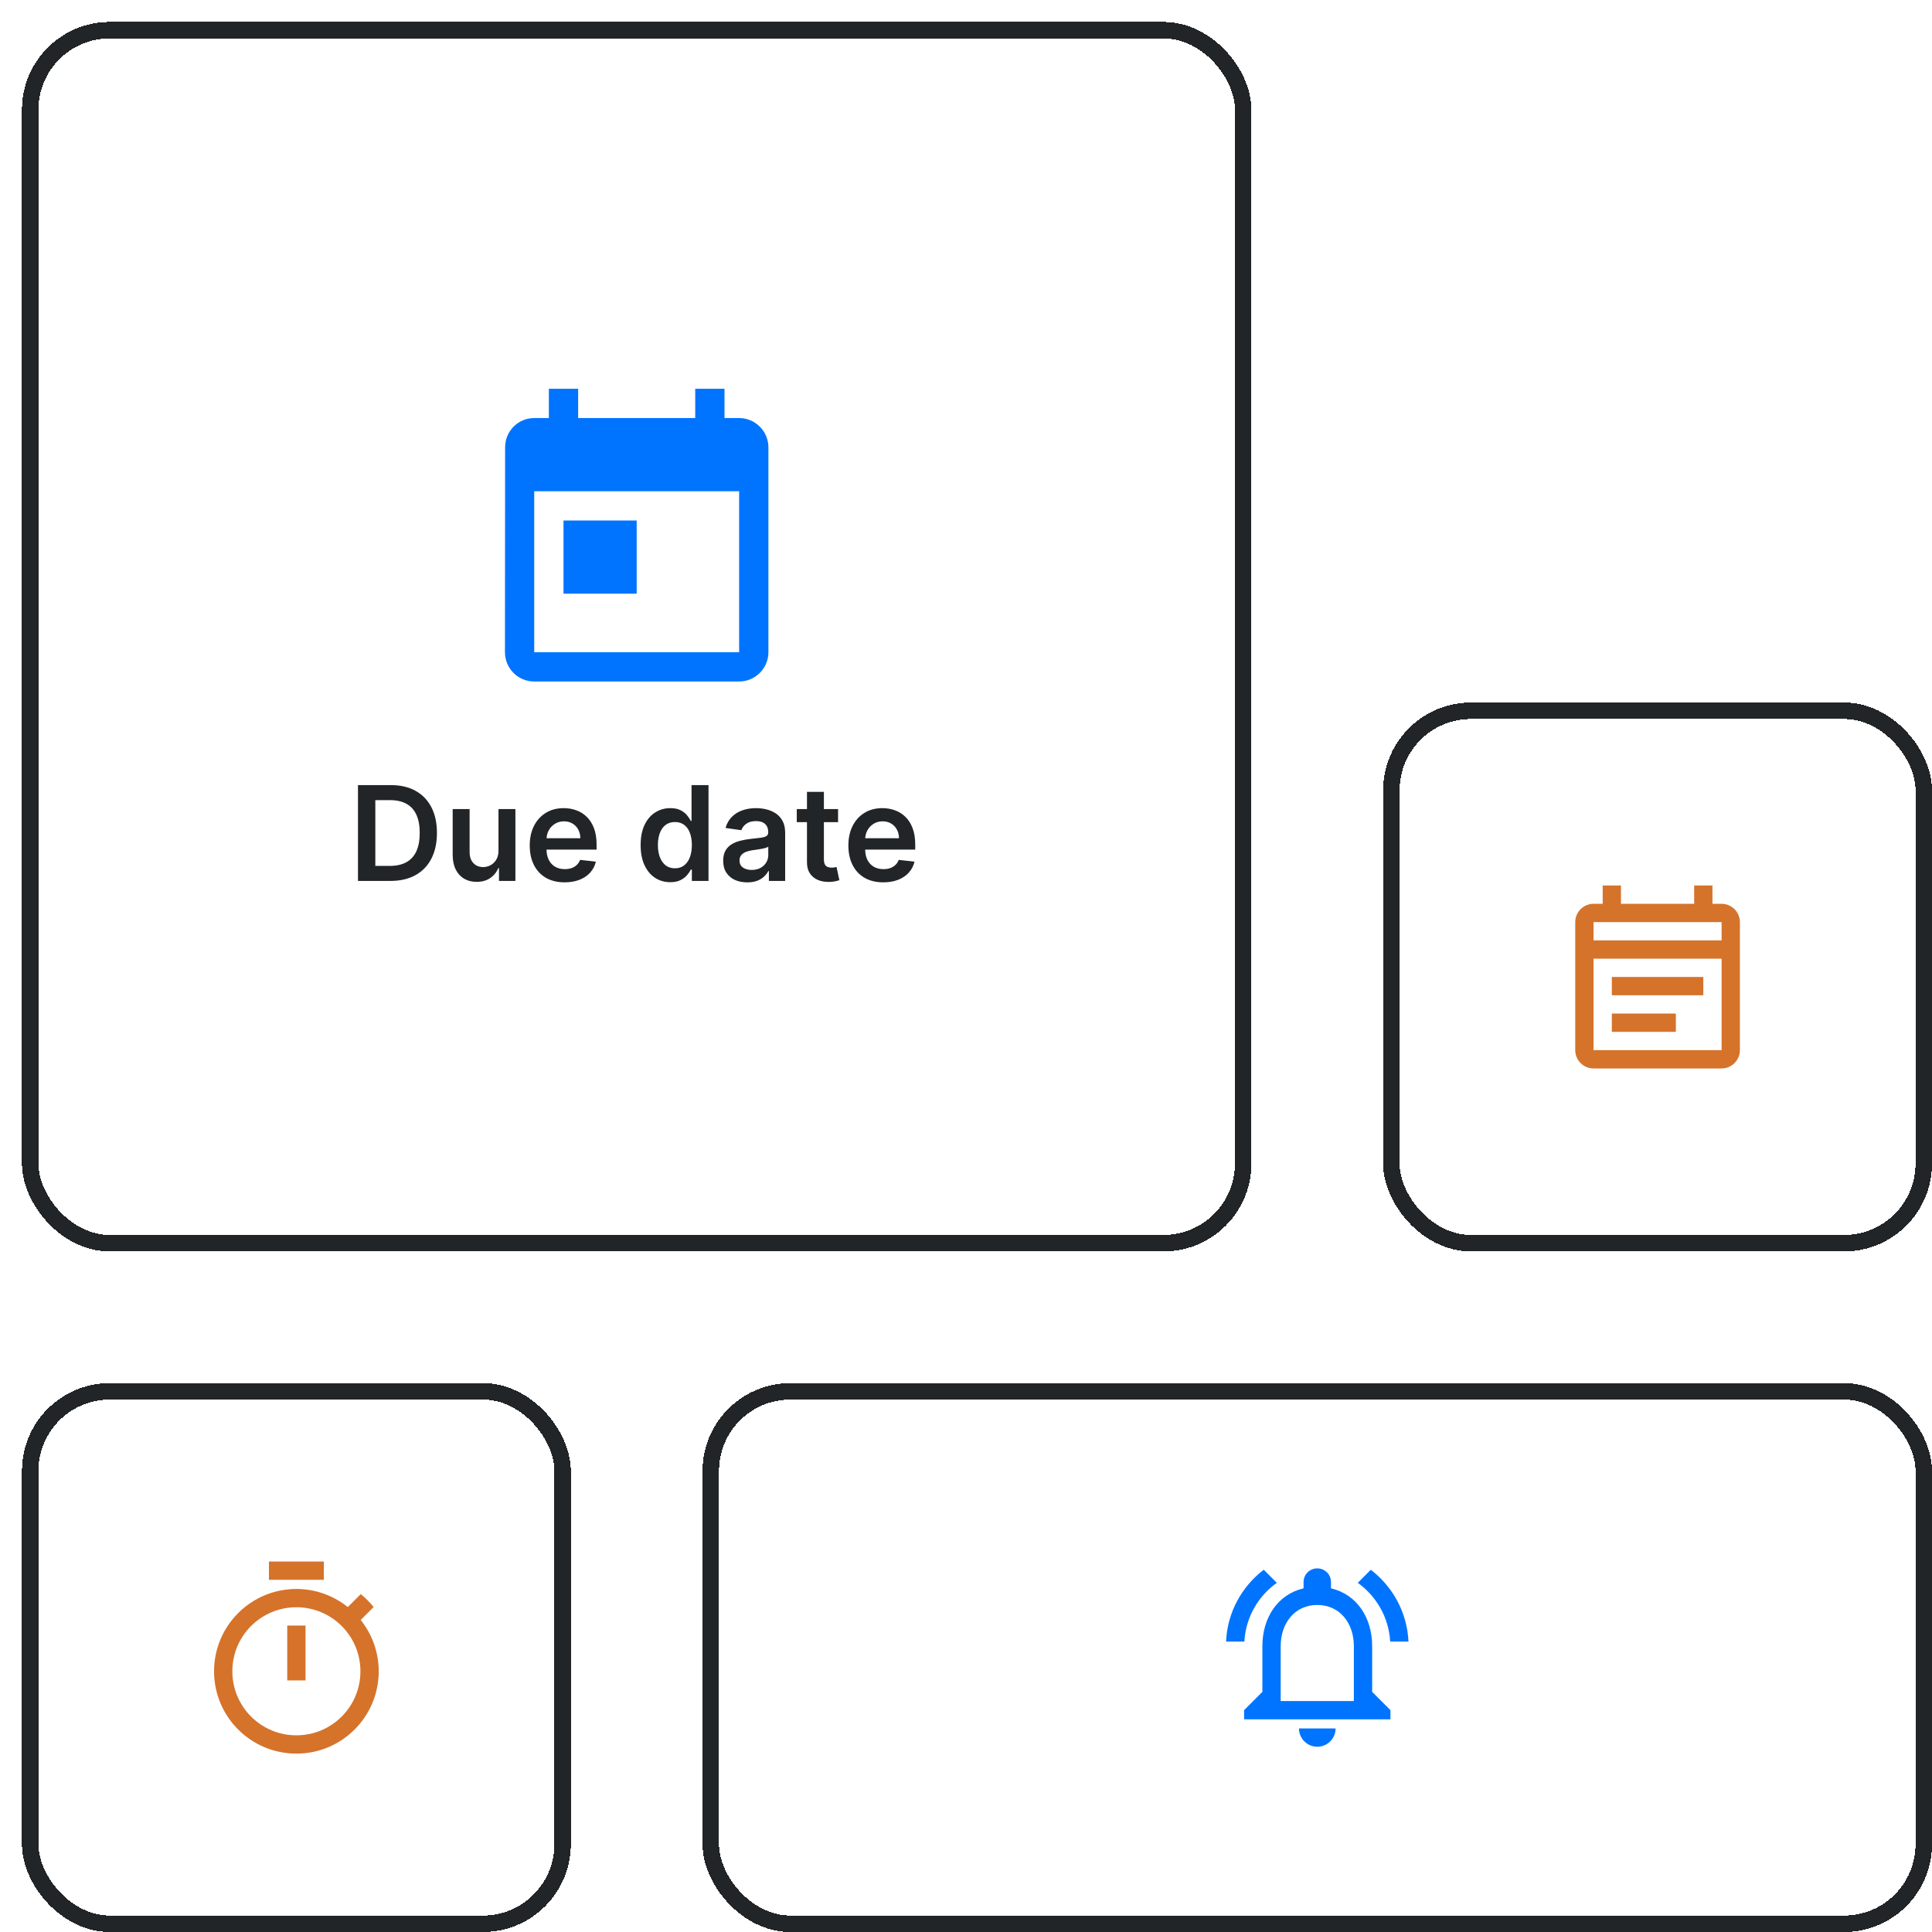 <svg width="352" height="352" viewBox="0 0 352 352" fill="none" xmlns="http://www.w3.org/2000/svg">
<g filter="url(#filter0_d_425_563)">
<rect width="224" height="224" rx="16" fill="white" shape-rendering="crispEdges"/>
<rect x="1.5" y="1.5" width="221" height="221" rx="14.5" stroke="#212528" stroke-width="3" shape-rendering="crispEdges"/>
<path d="M130.667 72.167H128V66.834H122.667V72.167H101.333V66.834H96V72.167H93.333C90.373 72.167 88.027 74.567 88.027 77.5L88 114.833C88 117.767 90.373 120.167 93.333 120.167H130.667C133.6 120.167 136 117.767 136 114.833V77.5C136 74.567 133.6 72.167 130.667 72.167ZM130.667 114.833H93.333V85.5H130.667V114.833ZM98.667 90.834H112V104.167H98.667V90.834Z" fill="#0074FF"/>
<path d="M67.136 156.5H61.222V139.045H67.256C68.989 139.045 70.477 139.395 71.722 140.094C72.972 140.787 73.932 141.784 74.602 143.085C75.273 144.386 75.608 145.943 75.608 147.756C75.608 149.574 75.27 151.136 74.594 152.443C73.923 153.75 72.954 154.753 71.688 155.452C70.426 156.151 68.909 156.5 67.136 156.5ZM64.383 153.764H66.983C68.199 153.764 69.213 153.543 70.026 153.099C70.838 152.651 71.449 151.983 71.858 151.097C72.267 150.205 72.472 149.091 72.472 147.756C72.472 146.42 72.267 145.312 71.858 144.432C71.449 143.545 70.844 142.884 70.043 142.446C69.247 142.003 68.258 141.781 67.077 141.781H64.383V153.764ZM86.82 150.994V143.409H89.905V156.5H86.913V154.173H86.777C86.481 154.906 85.996 155.506 85.32 155.972C84.649 156.437 83.822 156.67 82.84 156.67C81.981 156.67 81.223 156.48 80.564 156.099C79.91 155.713 79.399 155.153 79.03 154.42C78.66 153.682 78.476 152.79 78.476 151.744V143.409H81.561V151.267C81.561 152.097 81.788 152.756 82.243 153.244C82.697 153.733 83.294 153.977 84.033 153.977C84.487 153.977 84.928 153.866 85.354 153.645C85.78 153.423 86.129 153.094 86.402 152.656C86.68 152.213 86.82 151.659 86.82 150.994ZM98.873 156.756C97.56 156.756 96.427 156.483 95.472 155.938C94.523 155.386 93.793 154.608 93.282 153.602C92.771 152.591 92.515 151.401 92.515 150.031C92.515 148.685 92.771 147.503 93.282 146.486C93.799 145.463 94.521 144.668 95.447 144.099C96.373 143.526 97.461 143.239 98.711 143.239C99.518 143.239 100.279 143.369 100.995 143.631C101.717 143.886 102.353 144.284 102.904 144.824C103.461 145.364 103.898 146.051 104.217 146.886C104.535 147.716 104.694 148.705 104.694 149.852V150.798H93.964V148.719H101.737C101.731 148.128 101.603 147.602 101.353 147.142C101.103 146.676 100.754 146.31 100.305 146.043C99.862 145.776 99.344 145.642 98.754 145.642C98.123 145.642 97.569 145.795 97.092 146.102C96.614 146.403 96.242 146.801 95.975 147.295C95.714 147.784 95.58 148.321 95.575 148.906V150.722C95.575 151.483 95.714 152.136 95.992 152.682C96.271 153.222 96.66 153.636 97.16 153.926C97.66 154.21 98.245 154.352 98.915 154.352C99.364 154.352 99.771 154.29 100.134 154.165C100.498 154.034 100.813 153.844 101.08 153.594C101.347 153.344 101.549 153.034 101.685 152.665L104.566 152.989C104.384 153.75 104.038 154.415 103.526 154.983C103.021 155.545 102.373 155.983 101.583 156.295C100.793 156.602 99.89 156.756 98.873 156.756ZM118.115 156.73C117.087 156.73 116.166 156.466 115.354 155.938C114.541 155.409 113.899 154.642 113.428 153.636C112.956 152.631 112.72 151.409 112.72 149.972C112.72 148.517 112.959 147.29 113.436 146.29C113.919 145.284 114.57 144.526 115.388 144.014C116.206 143.497 117.118 143.239 118.124 143.239C118.891 143.239 119.521 143.369 120.016 143.631C120.51 143.886 120.902 144.196 121.192 144.56C121.482 144.918 121.706 145.256 121.865 145.574H121.993V139.045H125.087V156.5H122.053V154.438H121.865C121.706 154.756 121.476 155.094 121.175 155.452C120.874 155.804 120.476 156.105 119.982 156.355C119.487 156.605 118.865 156.73 118.115 156.73ZM118.976 154.199C119.629 154.199 120.186 154.023 120.646 153.67C121.107 153.312 121.456 152.815 121.695 152.179C121.933 151.543 122.053 150.801 122.053 149.955C122.053 149.108 121.933 148.372 121.695 147.747C121.462 147.122 121.115 146.636 120.655 146.29C120.2 145.943 119.641 145.77 118.976 145.77C118.288 145.77 117.714 145.949 117.254 146.307C116.794 146.665 116.447 147.159 116.214 147.79C115.982 148.42 115.865 149.142 115.865 149.955C115.865 150.773 115.982 151.503 116.214 152.145C116.453 152.781 116.803 153.284 117.263 153.653C117.729 154.017 118.3 154.199 118.976 154.199ZM132.141 156.764C131.312 156.764 130.565 156.616 129.9 156.321C129.241 156.02 128.718 155.577 128.332 154.991C127.951 154.406 127.761 153.685 127.761 152.827C127.761 152.088 127.897 151.477 128.17 150.994C128.442 150.511 128.815 150.125 129.286 149.835C129.758 149.545 130.289 149.327 130.88 149.179C131.477 149.026 132.093 148.915 132.729 148.847C133.496 148.767 134.119 148.696 134.596 148.634C135.073 148.565 135.42 148.463 135.636 148.327C135.857 148.185 135.968 147.966 135.968 147.67V147.619C135.968 146.977 135.778 146.48 135.397 146.128C135.016 145.776 134.468 145.599 133.752 145.599C132.996 145.599 132.397 145.764 131.954 146.094C131.516 146.423 131.221 146.812 131.067 147.261L128.187 146.852C128.414 146.057 128.789 145.392 129.312 144.858C129.835 144.318 130.474 143.915 131.229 143.648C131.985 143.375 132.82 143.239 133.735 143.239C134.366 143.239 134.994 143.312 135.619 143.46C136.244 143.608 136.815 143.852 137.332 144.193C137.849 144.528 138.263 144.986 138.576 145.565C138.894 146.145 139.053 146.869 139.053 147.739V156.5H136.087V154.702H135.985C135.798 155.065 135.533 155.406 135.192 155.724C134.857 156.037 134.434 156.29 133.923 156.483C133.417 156.67 132.823 156.764 132.141 156.764ZM132.942 154.497C133.562 154.497 134.099 154.375 134.553 154.131C135.008 153.881 135.357 153.551 135.602 153.142C135.852 152.733 135.977 152.287 135.977 151.804V150.261C135.88 150.341 135.715 150.415 135.482 150.483C135.255 150.551 134.999 150.611 134.715 150.662C134.431 150.713 134.15 150.759 133.871 150.798C133.593 150.838 133.352 150.872 133.147 150.901C132.687 150.963 132.275 151.065 131.911 151.207C131.548 151.349 131.261 151.548 131.05 151.804C130.84 152.054 130.735 152.378 130.735 152.776C130.735 153.344 130.942 153.773 131.357 154.062C131.772 154.352 132.3 154.497 132.942 154.497ZM148.692 143.409V145.795H141.167V143.409H148.692ZM143.025 140.273H146.11V152.562C146.11 152.977 146.173 153.295 146.298 153.517C146.428 153.733 146.599 153.881 146.809 153.96C147.019 154.04 147.252 154.08 147.508 154.08C147.701 154.08 147.877 154.065 148.036 154.037C148.201 154.009 148.326 153.983 148.411 153.96L148.931 156.372C148.766 156.429 148.531 156.491 148.224 156.56C147.923 156.628 147.553 156.668 147.116 156.679C146.343 156.702 145.647 156.585 145.028 156.33C144.408 156.068 143.917 155.665 143.553 155.119C143.195 154.574 143.019 153.892 143.025 153.074V140.273ZM156.928 156.756C155.615 156.756 154.482 156.483 153.527 155.938C152.578 155.386 151.848 154.608 151.337 153.602C150.825 152.591 150.57 151.401 150.57 150.031C150.57 148.685 150.825 147.503 151.337 146.486C151.854 145.463 152.575 144.668 153.501 144.099C154.428 143.526 155.516 143.239 156.766 143.239C157.572 143.239 158.334 143.369 159.05 143.631C159.771 143.886 160.408 144.284 160.959 144.824C161.516 145.364 161.953 146.051 162.271 146.886C162.589 147.716 162.749 148.705 162.749 149.852V150.798H152.018V148.719H159.791C159.786 148.128 159.658 147.602 159.408 147.142C159.158 146.676 158.808 146.31 158.359 146.043C157.916 145.776 157.399 145.642 156.808 145.642C156.178 145.642 155.624 145.795 155.146 146.102C154.669 146.403 154.297 146.801 154.03 147.295C153.768 147.784 153.635 148.321 153.629 148.906V150.722C153.629 151.483 153.768 152.136 154.047 152.682C154.325 153.222 154.714 153.636 155.214 153.926C155.714 154.21 156.3 154.352 156.97 154.352C157.419 154.352 157.825 154.29 158.189 154.165C158.553 154.034 158.868 153.844 159.135 153.594C159.402 153.344 159.604 153.034 159.74 152.665L162.621 152.989C162.439 153.75 162.092 154.415 161.581 154.983C161.075 155.545 160.428 155.983 159.638 156.295C158.848 156.602 157.945 156.756 156.928 156.756Z" fill="#212528"/>
</g>
<g filter="url(#filter1_d_425_563)">
<rect x="248" y="124" width="100" height="100" rx="16" fill="white" shape-rendering="crispEdges"/>
<rect x="249.5" y="125.5" width="97" height="97" rx="14.5" stroke="#212528" stroke-width="3" shape-rendering="crispEdges"/>
<path d="M309.667 160.667H308V157.333H304.667V160.667H291.333V157.333H288V160.667H286.333C284.5 160.667 283 162.167 283 164V187.333C283 189.167 284.5 190.667 286.333 190.667H309.667C311.5 190.667 313 189.167 313 187.333V164C313 162.167 311.5 160.667 309.667 160.667ZM309.667 187.333H286.333V170.667H309.667V187.333ZM286.333 167.333V164H309.667V167.333H286.333ZM289.667 174H306.333V177.333H289.667V174ZM289.667 180.667H301.333V184H289.667V180.667Z" fill="#D5732B"/>
</g>
<g filter="url(#filter2_d_425_563)">
<rect y="248" width="100" height="100" rx="16" fill="white" shape-rendering="crispEdges"/>
<rect x="1.5" y="249.5" width="97" height="97" rx="14.5" stroke="#212528" stroke-width="3" shape-rendering="crispEdges"/>
<path d="M55 280.5H45V283.833H55V280.5ZM48.333 302.167H51.667V292.167H48.333V302.167ZM61.717 291.15L64.083 288.783C63.367 287.933 62.583 287.133 61.733 286.433L59.367 288.8C56.783 286.733 53.533 285.5 50 285.5C41.717 285.5 35 292.217 35 300.5C35 308.783 41.7 315.5 50 315.5C58.3 315.5 65 308.783 65 300.5C65 296.967 63.767 293.717 61.717 291.15ZM50 312.167C43.55 312.167 38.333 306.95 38.333 300.5C38.333 294.05 43.55 288.833 50 288.833C56.45 288.833 61.667 294.05 61.667 300.5C61.667 306.95 56.45 312.167 50 312.167Z" fill="#D5732B"/>
</g>
<g filter="url(#filter3_d_425_563)">
<rect x="124" y="248" width="224" height="100" rx="16" fill="white" shape-rendering="crispEdges"/>
<rect x="125.5" y="249.5" width="221" height="97" rx="14.5" stroke="#212528" stroke-width="3" shape-rendering="crispEdges"/>
<path d="M236 314.25C237.833 314.25 239.333 312.75 239.333 310.917H232.667C232.667 312.75 234.167 314.25 236 314.25ZM246 304.25V295.917C246 290.8 243.283 286.517 238.5 285.383V284.25C238.5 282.867 237.383 281.75 236 281.75C234.617 281.75 233.5 282.867 233.5 284.25V285.383C228.733 286.517 226 290.783 226 295.917V304.25L222.667 307.583V309.25H249.333V307.583L246 304.25ZM242.667 305.917H229.333V295.917C229.333 291.783 231.85 288.417 236 288.417C240.15 288.417 242.667 291.783 242.667 295.917V305.917ZM228.633 284.383L226.25 282C222.25 285.05 219.617 289.75 219.383 295.083H222.717C222.967 290.667 225.233 286.8 228.633 284.383ZM249.283 295.083H252.617C252.367 289.75 249.733 285.05 245.75 282L243.383 284.383C246.75 286.8 249.033 290.667 249.283 295.083Z" fill="#0074FF"/>
</g>
<defs>
<filter id="filter0_d_425_563" x="0" y="0" width="228" height="228" filterUnits="userSpaceOnUse" color-interpolation-filters="sRGB">
<feFlood flood-opacity="0" result="BackgroundImageFix"/>
<feColorMatrix in="SourceAlpha" type="matrix" values="0 0 0 0 0 0 0 0 0 0 0 0 0 0 0 0 0 0 127 0" result="hardAlpha"/>
<feOffset dx="4" dy="4"/>
<feComposite in2="hardAlpha" operator="out"/>
<feColorMatrix type="matrix" values="0 0 0 0 0.668 0 0 0 0 0.805 0 0 0 0 0.932 0 0 0 1 0"/>
<feBlend mode="normal" in2="BackgroundImageFix" result="effect1_dropShadow_425_563"/>
<feBlend mode="normal" in="SourceGraphic" in2="effect1_dropShadow_425_563" result="shape"/>
</filter>
<filter id="filter1_d_425_563" x="248" y="124" width="104" height="104" filterUnits="userSpaceOnUse" color-interpolation-filters="sRGB">
<feFlood flood-opacity="0" result="BackgroundImageFix"/>
<feColorMatrix in="SourceAlpha" type="matrix" values="0 0 0 0 0 0 0 0 0 0 0 0 0 0 0 0 0 0 127 0" result="hardAlpha"/>
<feOffset dx="4" dy="4"/>
<feComposite in2="hardAlpha" operator="out"/>
<feColorMatrix type="matrix" values="0 0 0 0 0.932 0 0 0 0 0.779 0 0 0 0 0.668 0 0 0 1 0"/>
<feBlend mode="normal" in2="BackgroundImageFix" result="effect1_dropShadow_425_563"/>
<feBlend mode="normal" in="SourceGraphic" in2="effect1_dropShadow_425_563" result="shape"/>
</filter>
<filter id="filter2_d_425_563" x="0" y="248" width="104" height="104" filterUnits="userSpaceOnUse" color-interpolation-filters="sRGB">
<feFlood flood-opacity="0" result="BackgroundImageFix"/>
<feColorMatrix in="SourceAlpha" type="matrix" values="0 0 0 0 0 0 0 0 0 0 0 0 0 0 0 0 0 0 127 0" result="hardAlpha"/>
<feOffset dx="4" dy="4"/>
<feComposite in2="hardAlpha" operator="out"/>
<feColorMatrix type="matrix" values="0 0 0 0 0.932 0 0 0 0 0.779 0 0 0 0 0.668 0 0 0 1 0"/>
<feBlend mode="normal" in2="BackgroundImageFix" result="effect1_dropShadow_425_563"/>
<feBlend mode="normal" in="SourceGraphic" in2="effect1_dropShadow_425_563" result="shape"/>
</filter>
<filter id="filter3_d_425_563" x="124" y="248" width="228" height="104" filterUnits="userSpaceOnUse" color-interpolation-filters="sRGB">
<feFlood flood-opacity="0" result="BackgroundImageFix"/>
<feColorMatrix in="SourceAlpha" type="matrix" values="0 0 0 0 0 0 0 0 0 0 0 0 0 0 0 0 0 0 127 0" result="hardAlpha"/>
<feOffset dx="4" dy="4"/>
<feComposite in2="hardAlpha" operator="out"/>
<feColorMatrix type="matrix" values="0 0 0 0 0.6 0 0 0 0 0.782 0 0 0 0 1 0 0 0 1 0"/>
<feBlend mode="normal" in2="BackgroundImageFix" result="effect1_dropShadow_425_563"/>
<feBlend mode="normal" in="SourceGraphic" in2="effect1_dropShadow_425_563" result="shape"/>
</filter>
</defs>
</svg>
